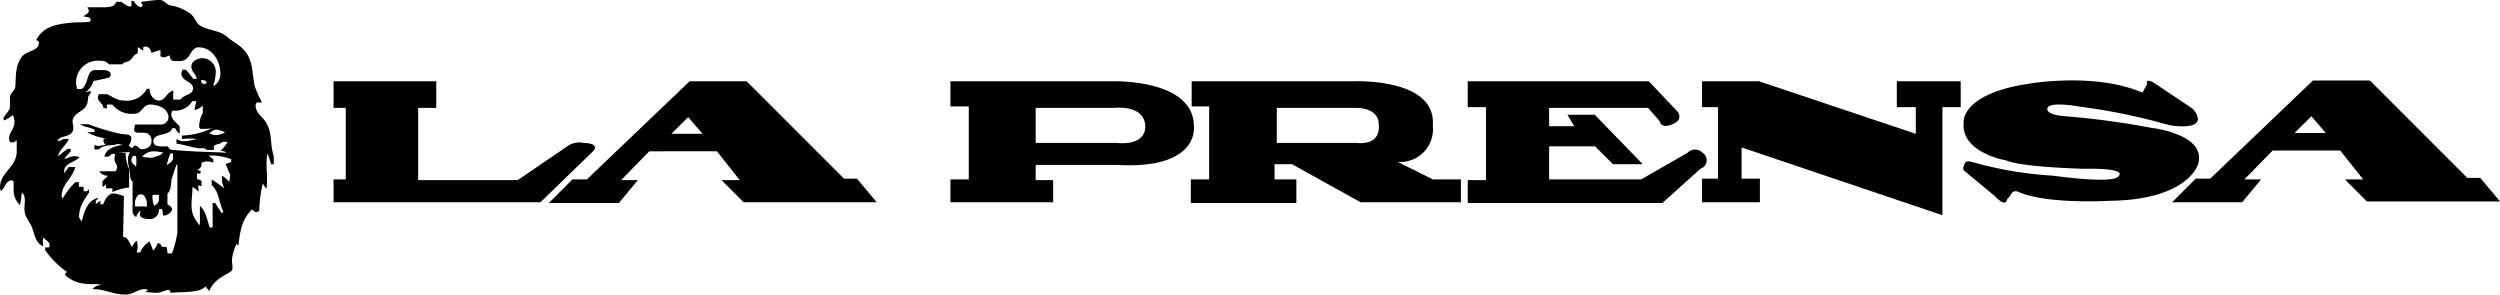 <svg xmlns="http://www.w3.org/2000/svg" viewBox="0 0 298.91 35.22"><title>mobile-logo</title><g id="Capa_2" data-name="Capa 2"><g id="Capa_1-2" data-name="Capa 1"><path d="M270.35,21.45l-2.27,2.73h-8.37l2.82-2.82h1.73L276.54,9.63h6.82L295,21.27h1.55l2.36,2.82H283l-2.63-2.64h2.18L279.81,18h-8.09l-3.37,3.45Zm4-5.55h3.73l-1.72-2Z"/><path d="M64.62,24.18H39.88V21.45h1.46V12.9H39.88V9.72H52.16V12.9H50v8.64H61.89l6-4.09a2.43,2.43,0,0,1,1.91-.36s2.27,0,.91,1.18Z"/><path d="M76.26,21.54,74,24.27H65.62l2.82-2.82h1.73L82.45,9.72h6.82l11.64,11.64h1.55l2.36,2.82H88.91l-2.64-2.64h2.18l-2.73-3.45H77.63l-3.37,3.45Zm4-5.54H84l-1.72-2Z"/><path d="M142.38,21.45h2.19V12.72h-2.09v-3h19.37s9.91-.45,9.46,5.27a3.92,3.92,0,0,1-4.19,4.37l4.19,2.09h3.36v2.73h-12l-8.19-4.55h-2.09v1.82H155v2.82H142.38Zm10.28-4.36h9.57c3,.27,2.62-2.1,2.62-2.1.08-2.27-2.88-2.09-2.88-2.09h-9.31Z"/><path d="M175.49,24.27V21.54h2.18V12.81h-2.18V9.72h21.65l3.45,3.64s.73.91-.54,1.45c0,0-1.37.73-1.64-.36l-1.36-1.55H185.22v2.19h3l-.82-1.37h3.28l5.73,5.91h-3.55l-2.14-2.13h-5.5v3.95h11l5.55-3.18a1.25,1.25,0,0,1,1.81,0,1.07,1.07,0,0,1-.27,1.91l-4.55,4.09Z"/><polygon points="203.5 24.18 203.5 21.36 205.41 21.36 205.41 12.81 203.5 12.81 203.5 9.72 210.32 9.72 229.06 16 229.06 12.81 226.79 12.81 226.79 9.72 234.43 9.72 234.43 12.81 232.24 12.81 232.24 25.73 208.23 17.63 208.23 21.36 210.42 21.36 210.42 24.18 203.5 24.18"/><path d="M239.88,19.18s-5.54-.91-5.09-4.64c0,0-.27-3.36,7.91-4.55,0,0,7.82-1.36,13.46,1.09l.55-1s-.27-.81.82-.18L262.17,13s1.91,2-1,2.1a7.72,7.72,0,0,1-2.64-.37,73.35,73.35,0,0,0-10-2s-3.45-.63-3.72.18c0,0-.46.82,2.27,1a96,96,0,0,1,10.1,1.37s6.72.73,5.63,4.36c0,0-1.18,4.28-10.64,4.37,0,0-7.46.45-10.91-1.09a.58.58,0,0,0-.82.36l-.46.55s-.09,1.09-1.45-.37l-3.73-3.09s-.18-.27.09-.73c0,0,0-.54.91-.27A44.5,44.5,0,0,0,245.43,21s7.55,1.09,7.92,0c0,0,1.09-.91-4.19-.82C249.16,20.18,241.7,20,239.88,19.18Z"/><path d="M113.64,9.72H133.2s9.73-.27,9.55,5.55c0,0,.54,5-9.19,4.45h-9.73v1.82h2.09v2.64H113.64V21.45h2.19V12.72h-2.19Zm19.83,7.37c3.82.36,3.46-2.1,3.46-2.1-.18-2.54-3.73-2.09-3.73-2.09h-9.37v4.19Z"/><path d="M19.07,0c.57,0,.76.5,1.3.65a5.27,5.27,0,0,1,2.5,1.08c.53.46.55,1.09,1.19,1.41,1.18.6,2.14.45,3.14,1.3.64.55,1.14.74,1.74,1.3C30.28,7,30.09,8.47,30.45,10.3a16.84,16.84,0,0,0,.87,1.95h-.65c0,.12-.11.19-.11.32,0,1,.83,1.32,1.3,2.17.75,1.35.38,2.42.87,3.9v1H32.4a6.61,6.61,0,0,0-.43-1.3c-.27,1.62.11,2.6-.11,4.22a2.23,2.23,0,0,1-.43-.65A14.52,14.52,0,0,0,31,25.25c-.15,0-.23.11-.38.11s-.3-.2-.49-.32c-1.27,1.27-1.4,2.56-1.63,4.33a.73.73,0,0,1-.21-.22A5.65,5.65,0,0,0,27.74,31c-.06.58.29,1.22-.21,1.51-1.13.67-2,1.06-2.5,2.28a2.84,2.84,0,0,1-.43-.54,2.36,2.36,0,0,1-1.19.54c-1.17.19-1.86.12-3,.22-.06-.11-.06-.33-.21-.33-.56,0-.86.3-1.41.33a11.16,11.16,0,0,1-1.41-.11l.33-.22c-.13,0-.19-.11-.33-.11-1,0-1.42.65-2.38.65-1.53,0-2.37-.65-3.91-.65.21-.38.57-.4,1-.54-.74-.12-1.21,0-1.95-.11a3.8,3.8,0,0,1-2.39-1.08A.87.87,0,0,1,8,32.51a10.7,10.7,0,0,1-2.6-2.6v-.32h.43c0-.1.11-.12.11-.22,0-.47-.46-.62-.76-1a2.8,2.8,0,0,0,0,1.08c-1-.42-1-1.41-1.41-2.39C3.44,26.35,3,26,2.93,25.14S3.22,23.56,2.6,23a7.64,7.64,0,0,1-.22,1.51,2.43,2.43,0,0,1-.75-1.62V21.68c-.1,0-.13-.11-.22-.11-.72,0-.77.82-1.3,1.3A2,2,0,0,1,0,22.43C0,20.58,2,20,2,18.1V16.8a.93.93,0,0,0-.32.21H1.19c0-.14-.11-.22-.11-.37,0-.84.65-1.22.65-2.06a1.57,1.57,0,0,0-.21-.82,3.36,3.36,0,0,1-1.09.65v-.32c.27-.56.76-.79.76-1.41v-1c0-.6.63-.82.65-1.41.07-1.39,0-2.36.76-3.47C3.21,6,4.66,6.14,4.66,5.09c0-.17-.2-.21-.32-.32.85-1.63,2.41-1.88,4.22-2.06.83-.08,1.34,0,2.17-.11,0-.09.11-.12.11-.21,0-.38-.5-.34-.87-.44.27-.22.65-.34.65-.7,0-.15-.26-.38-.11-.38h1.74c.67,0,1.49,0,1.62-.65h.65a4.09,4.09,0,0,0,.87.54h.32V.11H16a1.32,1.32,0,0,0,.87.76l.21-.22a1.43,1.43,0,0,1-.21-.43C17.75.15,18.23,0,19.07,0ZM17.12,5.64v.43a7.31,7.31,0,0,0-.65-.43v.75c-.43.09-.55.45-.86.76s-.74.19-1,.54H13c-.33-.48-.87-.43-1.47-.43A2.59,2.59,0,0,0,9.1,10c0,.26.11.39.11.65h.54c.9-.6.55-2.27,1.63-2.27h1c.39,0,.86.14.86.54,0,.13-.09.19-.11.32a18.34,18.34,0,0,1-1.95.44,2.57,2.57,0,0,1-1,1.4c.24-.08.39-.14.65-.21v.32c-.44.29-.23.83-.44,1.3-.33.82-1.22.84-1.62,1.63-.29.55.22,1.08-.11,1.62-.42.71-1.37.42-1.84,1.09h.43l.33-.22h.65c-.36.87-1.07,1.14-1.3,2.06.47-.31.7-.58,1.19-.87h.32v.33a6.32,6.32,0,0,0-.76.87c.49-.09.75-.33,1.25-.33a3,3,0,0,1,.6.11c-.65.7-1.85.7-1.85,1.68v.27a5.26,5.26,0,0,1,.55-.76H9c-.38,1.46-1.63,2-1.63,3.52,0,.11.11.17.11.27A9.22,9.22,0,0,1,9,21.78h.43v.55H10v.54h.43a.34.34,0,0,1,.22-.22V23c-.61,1-1.19,1.66-1.19,2.87,0,.27.16.39.32.59.34-1.27.67-2.52,2-2.81a.78.78,0,0,1-.33.32v.43L12,24v.43h.33c.28-.66.58-1.3,1.3-1.3a4.7,4.7,0,0,1,1.19.33l-.11,4.88c.62,0,.74.69,1.08,1.19a2.09,2.09,0,0,1,.55-.76,2.2,2.2,0,0,1,0,1.41h.43a2.76,2.76,0,0,1,1.08-1.3,3.9,3.9,0,0,1,.44,1.08,1.76,1.76,0,0,0,.54-.86h.32c.07.23.19.43.44.43h.32a3.17,3.17,0,0,1,.11.76,3.25,3.25,0,0,0,.54,0,11.65,11.65,0,0,0,.65-2.5v-8c0-.63-.46.93-.65,1.52s0,1.34-.54,1.84v1.3c.27.14.54.29.54.6s-.4.53-.76.71h-.32a2.74,2.74,0,0,0-.11-.76H19a1.08,1.08,0,0,1-1.09,1.19c-.51,0-1.19-.08-1.19-.6,0-.15.1-.23.11-.38a1,1,0,0,0-.54.76c-.22-.19-.44-.35-.44-.65V21.68c-.32-.22-.28-.6-.32-1-.12-1-.46-1.64,0-2.49a12.36,12.36,0,0,1-1.61,0l1.09.11a5.52,5.52,0,0,0,.43,1.95v2.16a7.15,7.15,0,0,0-2,.55v-.44h-.76V22a.66.66,0,0,1-.43.33v-.65c.23-.26.42-.4.65-.65-.42-.06-.83-.15-1-.55h1.95A2.4,2.4,0,0,0,14,20c0-.4-.32-.59-.32-1a3,3,0,0,1,.1-.6h-.43a.89.89,0,0,1-.43.33h-.44c.25-1,1.2-1.23,2.17-1.41l-.54-.11c-.87.29-1.67,0-2.28.65h-.54v-.54c.44.23.81.07,1.3,0a1.67,1.67,0,0,0-.21-.33v-.43h1.3a5.69,5.69,0,0,1-3.26-.76h.87V15.5c-.62-.33-1.14-.26-1.73-.65h1A27.34,27.34,0,0,0,14.41,16c.55.09,1.3,0,1.3.54a1.71,1.71,0,0,1-.32.87,3.43,3.43,0,0,0,.43.32c.07-.14.15-.32.33-.32.36,0,.44.43.81.43.56,0,1.14-.31,1.14-.87a1,1,0,0,0-.43-1c-.59-.28-1.63.18-1.63-.49,0-.23.09-.36.11-.59h3a.92.92,0,0,0,1-.82c0-1.05-1.17-1.57-2.22-1.57-.82,0-1,1.09-1.79,1.09a2.94,2.94,0,0,1-2.71-1.09h-.65V13a2.26,2.26,0,0,0-.43-.11c0-.54-.65-.71-.65-1.25,0-.15.09-.23.1-.38h1c.76.35,1.16.76,2,.76a2.73,2.73,0,0,0,2.77-1.41h.32c0,.71.44,1.41,1.14,1.41s.91-1,1.68-1.19v1.08h.87c.43-.66,1.51-.55,1.51-1.35s-1.4-.87-1.4-1.74c0-.19.09-.29.1-.48h.44a9.26,9.26,0,0,1,.86,1.08h.44c-.12-.61-.65-.84-.65-1.46s.69-1,1.35-1a1.62,1.62,0,0,1,1.57,1.68,6.48,6.48,0,0,1-.32,1.68,1.66,1.66,0,0,0,.87-1.47c0-1.61-1-3.19-2.61-3.19-.79,0-.88.93-1.51,1.41-.46.33-.88.21-1.47.21-.31,0-.46-.34-.48-.65-.27.06-.42.22-.71.22s-.23-.1-.38-.11V6a5.63,5.63,0,0,0-1.08.33c-.08-.4-.3-.76-.71-.76C17.29,5.53,17.23,5.64,17.12,5.64ZM15.71,19.13c0,.38.3.53.55.81a4.36,4.36,0,0,0,0-1.3h-.33A.76.76,0,0,0,15.71,19.13ZM16.15,24v.71a7.38,7.38,0,0,1,1.41,0v-.6c-.14-.41-.27-.87-.71-.87S16.32,23.6,16.15,24Zm4.44-10.73c0,.14-.11.19-.11.33,0,.7.57,1,1,1.51v.87a1.63,1.63,0,0,1-.54-.65h-.33c-.35,1-2.27.49-2.27,1.57,0,.72,1,.6,1.73.6a.66.66,0,0,0,.65.43c2.48.22,3.9.21,6.39.33a1.35,1.35,0,0,0-.75-.22,4.5,4.5,0,0,0,.86-1.08h-.65c-.24.38-1,.19-1,.65v.32h-.87c-.2-.31-.61-.17-1-.21-1-.14-1.58-.4-2.6-.55v-.54c.84.5,1.53.14,2.5,0a7.17,7.17,0,0,0-1.85,0v-.42a9.19,9.19,0,0,0,3.58-.87,6.72,6.72,0,0,1-1.41.06c0-.1-.11-.13-.11-.22a3.43,3.43,0,0,1,.44-1.68v-.87a2.37,2.37,0,0,1-1,.54c.08-.42.14-.66.22-1.08H23A2.44,2.44,0,0,1,20.59,13.22ZM17,18.75a6.87,6.87,0,0,0,1.2.11c.53-.21,1-.19,1.3-.65-.38,0-.6-.11-1-.11A1.73,1.73,0,0,0,17,18.75Zm2.93,1c.34-.23.61-.37.76-.75v-.65h-.33A9.46,9.46,0,0,0,19.94,19.72ZM18.42,24.6A1.11,1.11,0,0,0,19,24V23.3h-.76A3,3,0,0,0,18.42,24.6ZM24.06,9.86a1.81,1.81,0,0,1,.32.22.81.81,0,0,1,.33-.11l-.11-.32a5.17,5.17,0,0,1-.54-.11Zm1,6.07a1.57,1.57,0,0,0,.66.22,2.3,2.3,0,0,0,1.19-.33,3.24,3.24,0,0,0-1-.32C25.48,15.5,25.32,15.73,25,15.93Zm.44,3v.52a1.82,1.82,0,0,0-1.41,0,.74.74,0,0,1-.54.86,2.26,2.26,0,0,0,.43.11v.33h-.43v.65a3.6,3.6,0,0,1,.54.22v.65a3.39,3.39,0,0,0-.43-.11,6.06,6.06,0,0,1,.1.76,2.34,2.34,0,0,0-.75-.55c0,.84-.11,1.33-.11,2.17a3.22,3.22,0,0,0,1,2.39V24.6c.79.79.8,1.57,1.19,2.6h.33V24.28h.33c.25.48.47.71.75,1.19a.9.9,0,0,1,.22-.11c-.61-1.23-.43-2.28-1.41-3.25v-.65a13.13,13.13,0,0,1,1.52,1.08A2.68,2.68,0,0,1,26.55,21a4.79,4.79,0,0,1,.87.75l.11-.86a9.88,9.88,0,0,1-.54-1.3c.25-.07.4-.13.65-.22v-.33a6.38,6.38,0,0,0-2.71-.43.39.39,0,0,0-.11-.22C25,18.71,25.2,18.8,25.47,19Z"/></g></g></svg>